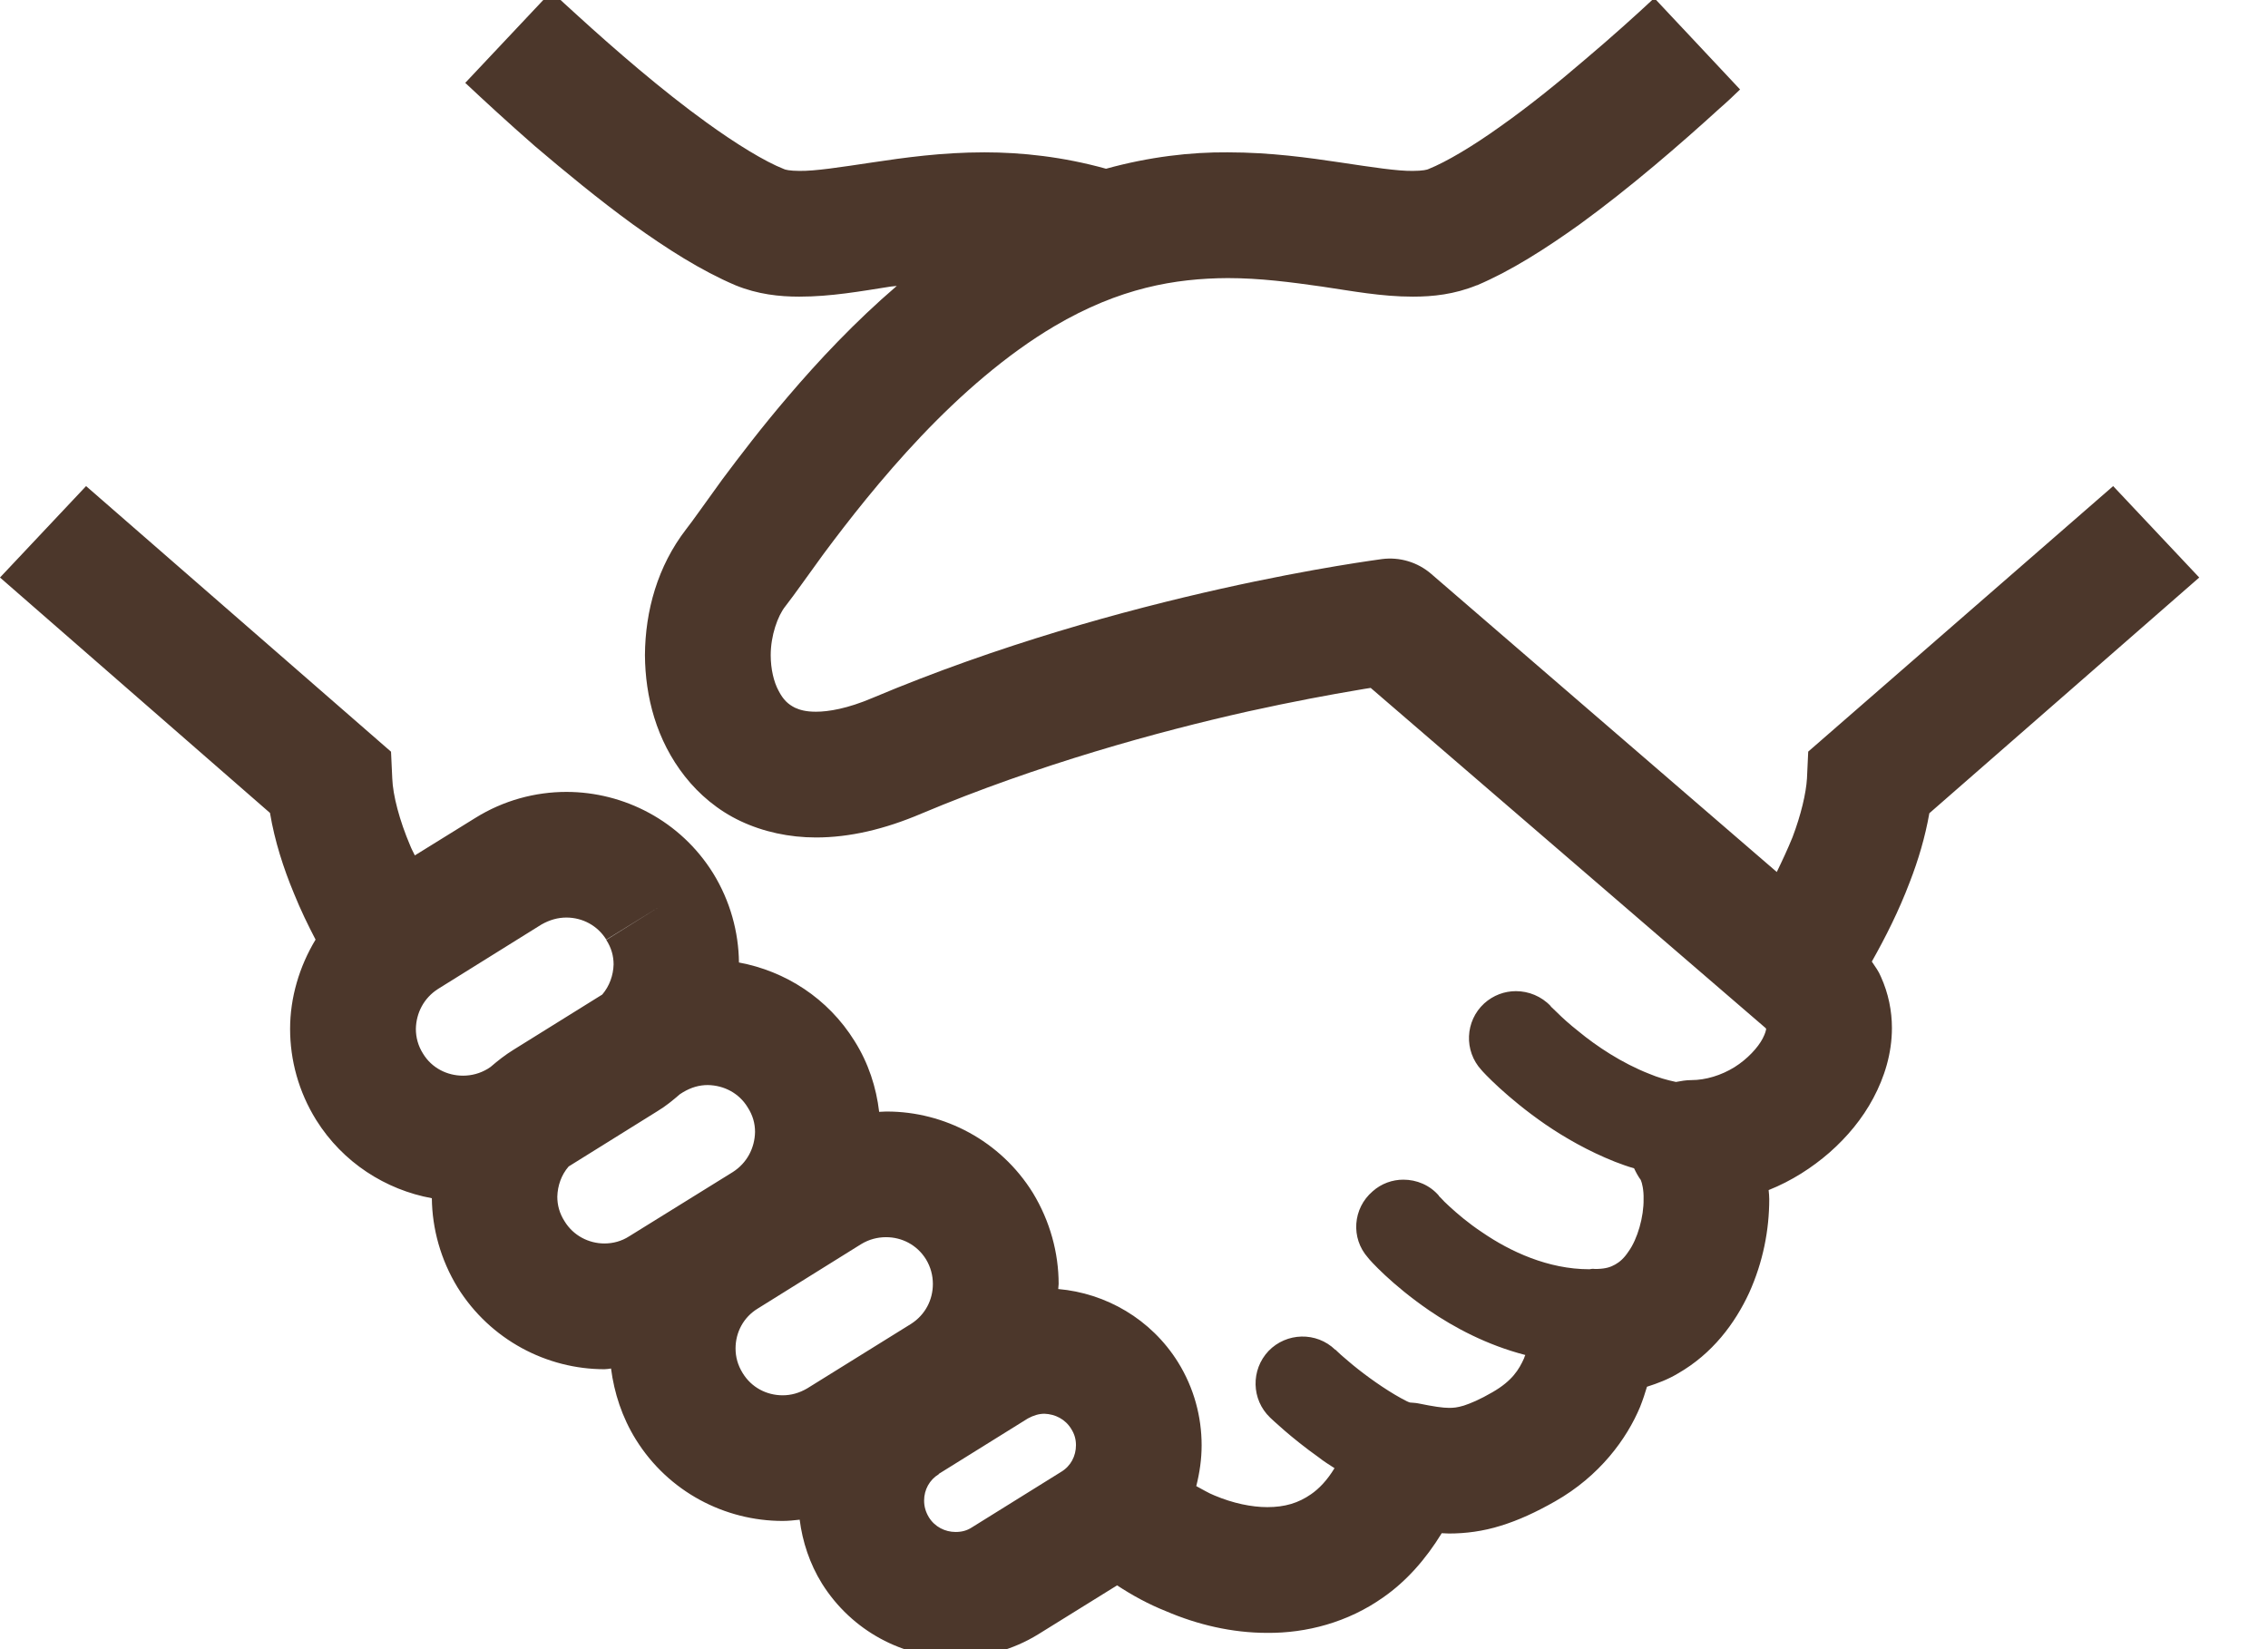 <svg width="22" height="16" viewBox="0 0 22 16" fill="none" xmlns="http://www.w3.org/2000/svg">
<g clip-path="url(#clip0_2645_13061)">
<path d="M20.498 4.716L17.54 7.292L17.528 7.552C17.519 7.698 17.47 7.905 17.388 8.122C17.342 8.235 17.29 8.347 17.235 8.46L13.882 5.567C13.751 5.454 13.577 5.402 13.406 5.424C13.376 5.43 10.915 5.738 8.464 6.771C8.22 6.875 8.037 6.905 7.915 6.905C7.815 6.905 7.757 6.887 7.711 6.866C7.644 6.832 7.598 6.79 7.552 6.701C7.506 6.616 7.476 6.491 7.476 6.356C7.476 6.168 7.543 5.975 7.619 5.881C7.714 5.759 7.83 5.591 7.988 5.375C8.226 5.055 8.549 4.64 8.934 4.234C9.318 3.829 9.763 3.439 10.229 3.164C10.86 2.792 11.4 2.701 11.909 2.698C12.223 2.698 12.525 2.738 12.821 2.78C13.114 2.823 13.397 2.878 13.705 2.878C13.9 2.878 14.107 2.856 14.324 2.768H14.327C14.662 2.625 14.991 2.414 15.324 2.176C15.818 1.817 16.306 1.393 16.677 1.055C16.751 0.991 16.818 0.927 16.879 0.868L16.047 -0.019C15.864 0.152 15.626 0.366 15.37 0.582C15.107 0.808 14.824 1.036 14.556 1.225C14.287 1.418 14.031 1.57 13.857 1.64C13.848 1.646 13.8 1.658 13.705 1.658C13.559 1.661 13.309 1.622 13.001 1.576C12.693 1.53 12.324 1.478 11.909 1.478C11.55 1.475 11.15 1.521 10.729 1.637C10.311 1.521 9.912 1.478 9.549 1.478C9.134 1.478 8.769 1.53 8.461 1.576C8.153 1.622 7.903 1.661 7.754 1.658C7.662 1.658 7.613 1.646 7.604 1.64C7.418 1.567 7.14 1.396 6.854 1.189C6.418 0.875 5.955 0.472 5.604 0.152C5.509 0.067 5.424 -0.013 5.348 -0.083L4.513 0.804C4.692 0.972 4.927 1.189 5.189 1.418C5.482 1.667 5.808 1.936 6.138 2.176C6.47 2.414 6.799 2.625 7.135 2.768C7.351 2.856 7.561 2.878 7.753 2.878C8.061 2.878 8.348 2.826 8.641 2.78C8.662 2.777 8.68 2.777 8.699 2.774C8.293 3.122 7.939 3.5 7.641 3.85C7.388 4.146 7.177 4.423 7.006 4.652C6.842 4.878 6.714 5.061 6.656 5.134C6.378 5.494 6.259 5.927 6.256 6.356C6.259 6.759 6.366 7.18 6.644 7.533C6.781 7.707 6.964 7.863 7.183 7.966C7.403 8.07 7.656 8.125 7.915 8.125C8.241 8.125 8.58 8.046 8.939 7.893C10.068 7.418 11.232 7.098 12.107 6.902C12.546 6.805 12.912 6.738 13.168 6.695C13.217 6.686 13.257 6.68 13.296 6.674L17.129 9.976V9.979H17.132C17.132 9.991 17.125 10.024 17.098 10.076C17.053 10.162 16.952 10.274 16.824 10.354C16.696 10.433 16.546 10.479 16.406 10.479C16.354 10.479 16.305 10.488 16.257 10.497C16.171 10.479 16.083 10.454 15.998 10.418C15.732 10.314 15.485 10.149 15.312 10.006C15.223 9.936 15.153 9.872 15.107 9.826L15.056 9.777L15.043 9.765V9.762C14.952 9.665 14.827 9.616 14.705 9.616C14.595 9.616 14.486 9.655 14.397 9.735C14.211 9.906 14.199 10.195 14.37 10.381C14.385 10.4 14.614 10.649 14.991 10.909C15.178 11.037 15.406 11.168 15.665 11.271C15.723 11.293 15.787 11.317 15.851 11.335C15.87 11.375 15.891 11.415 15.918 11.451H15.915L15.918 11.454C15.927 11.473 15.946 11.546 15.943 11.634C15.946 11.802 15.885 12.021 15.796 12.143C15.754 12.207 15.711 12.244 15.668 12.268C15.623 12.293 15.58 12.308 15.498 12.311H15.467C15.452 12.308 15.434 12.311 15.418 12.314C15.415 12.314 15.415 12.314 15.415 12.314C15.019 12.314 14.65 12.143 14.379 11.957C14.241 11.866 14.132 11.771 14.059 11.704C14.022 11.671 13.995 11.643 13.979 11.625L13.961 11.607L13.958 11.604V11.601C13.869 11.497 13.741 11.445 13.613 11.445C13.507 11.445 13.4 11.482 13.315 11.558C13.122 11.723 13.101 12.012 13.269 12.201C13.284 12.223 13.498 12.463 13.864 12.714C14.104 12.878 14.421 13.049 14.796 13.146C14.79 13.156 14.787 13.168 14.784 13.177C14.735 13.287 14.668 13.397 14.479 13.506C14.354 13.579 14.263 13.616 14.199 13.637C14.135 13.656 14.101 13.659 14.056 13.659C13.995 13.659 13.906 13.646 13.76 13.616C13.732 13.61 13.705 13.61 13.677 13.607C13.668 13.604 13.659 13.601 13.647 13.595C13.498 13.521 13.312 13.393 13.174 13.284C13.107 13.232 13.05 13.18 13.009 13.146L12.964 13.104L12.955 13.095H12.952C12.769 12.918 12.479 12.927 12.305 13.107C12.132 13.29 12.138 13.579 12.32 13.753C12.33 13.762 12.522 13.948 12.793 14.14C12.839 14.177 12.894 14.211 12.945 14.244C12.873 14.363 12.793 14.445 12.717 14.497C12.595 14.582 12.464 14.622 12.293 14.622C12.141 14.622 11.961 14.585 11.781 14.509C11.72 14.485 11.662 14.448 11.604 14.418C11.637 14.287 11.656 14.156 11.656 14.022C11.656 13.747 11.583 13.467 11.427 13.216C11.165 12.796 10.726 12.546 10.265 12.506C10.265 12.491 10.269 12.473 10.269 12.457C10.269 12.156 10.186 11.848 10.019 11.573C9.705 11.067 9.159 10.784 8.604 10.784H8.595C8.57 10.784 8.549 10.787 8.528 10.787C8.5 10.549 8.424 10.314 8.29 10.101C8.031 9.683 7.616 9.421 7.168 9.338C7.165 9.043 7.083 8.741 6.918 8.473C6.601 7.963 6.052 7.683 5.494 7.683C5.192 7.683 4.884 7.765 4.61 7.936L4.024 8.299C4.009 8.268 3.991 8.235 3.979 8.204C3.875 7.96 3.811 7.716 3.805 7.552L3.793 7.293L0.835 4.716L0 5.603L2.619 7.887C2.665 8.162 2.75 8.424 2.851 8.667C2.915 8.826 2.988 8.976 3.061 9.116C2.903 9.378 2.814 9.68 2.814 9.982C2.814 10.284 2.896 10.591 3.067 10.866C3.326 11.28 3.741 11.543 4.189 11.625C4.192 11.921 4.275 12.223 4.439 12.491C4.756 13 5.305 13.284 5.863 13.284C5.885 13.284 5.906 13.28 5.927 13.277C5.958 13.515 6.034 13.75 6.168 13.966C6.485 14.476 7.034 14.756 7.592 14.756C7.647 14.756 7.702 14.75 7.757 14.744C7.784 14.957 7.854 15.171 7.973 15.363C8.263 15.826 8.763 16.085 9.269 16.082C9.543 16.082 9.824 16.009 10.074 15.854L10.836 15.381C10.985 15.479 11.141 15.564 11.309 15.631C11.614 15.762 11.949 15.842 12.293 15.842C12.671 15.845 13.074 15.741 13.418 15.497C13.641 15.342 13.83 15.128 13.985 14.875C14.01 14.875 14.031 14.878 14.056 14.878C14.214 14.878 14.385 14.857 14.559 14.802C14.729 14.75 14.9 14.671 15.083 14.567C15.519 14.32 15.781 13.957 15.909 13.65C15.937 13.579 15.958 13.515 15.976 13.454C16.08 13.421 16.184 13.381 16.275 13.326C16.611 13.134 16.83 12.839 16.967 12.543C17.102 12.244 17.162 11.933 17.162 11.634C17.162 11.604 17.159 11.576 17.156 11.546C17.379 11.457 17.577 11.329 17.745 11.183C17.919 11.03 18.065 10.854 18.172 10.653C18.278 10.454 18.352 10.223 18.352 9.973C18.352 9.808 18.318 9.637 18.245 9.476C18.224 9.424 18.19 9.378 18.157 9.329C18.288 9.097 18.419 8.838 18.525 8.558C18.608 8.344 18.674 8.122 18.715 7.89L21.333 5.603L20.498 4.716ZM4.759 10.351L4.732 10.369C4.656 10.415 4.573 10.436 4.491 10.436C4.339 10.436 4.189 10.363 4.104 10.223C4.055 10.146 4.034 10.064 4.034 9.982C4.037 9.829 4.11 9.683 4.25 9.594L5.253 8.969C5.333 8.924 5.412 8.902 5.494 8.902C5.65 8.902 5.796 8.979 5.881 9.116L6.4 8.795L5.881 9.119C5.93 9.195 5.952 9.274 5.952 9.357C5.949 9.463 5.912 9.567 5.842 9.649L4.979 10.186C4.9 10.235 4.83 10.29 4.759 10.351ZM6.104 11.994C6.028 12.043 5.945 12.064 5.863 12.064C5.711 12.064 5.561 11.988 5.476 11.848C5.427 11.771 5.406 11.692 5.406 11.61C5.409 11.503 5.445 11.399 5.516 11.317L6.378 10.78C6.458 10.732 6.528 10.674 6.595 10.616L6.625 10.597C6.705 10.549 6.784 10.527 6.866 10.527C7.022 10.53 7.168 10.604 7.253 10.744C7.302 10.82 7.324 10.899 7.324 10.982C7.321 11.137 7.247 11.283 7.107 11.372L6.104 11.994ZM8.836 12.845L7.83 13.47C7.753 13.515 7.674 13.537 7.592 13.537C7.436 13.537 7.29 13.461 7.205 13.323C7.156 13.244 7.135 13.165 7.135 13.082C7.135 12.927 7.211 12.78 7.351 12.695L8.354 12.07C8.43 12.024 8.512 12.003 8.595 12.003C8.747 12.003 8.894 12.076 8.982 12.217C9.028 12.293 9.049 12.375 9.049 12.457C9.049 12.61 8.976 12.756 8.836 12.845ZM10.293 14.28L9.43 14.817C9.379 14.851 9.327 14.863 9.269 14.863C9.168 14.863 9.068 14.814 9.01 14.72C8.979 14.668 8.964 14.616 8.964 14.558C8.964 14.454 9.016 14.357 9.107 14.302V14.299L9.97 13.762C10.025 13.732 10.077 13.716 10.132 13.716C10.235 13.72 10.333 13.768 10.391 13.863C10.424 13.915 10.437 13.966 10.437 14.021C10.437 14.125 10.388 14.223 10.293 14.28Z" fill="#4C372B"/>
</g>
<defs>
<clipPath id="clip0_2645_13061">
<rect width="21.333" height="16" fill="white"/>
</clipPath>
</defs>
</svg>
